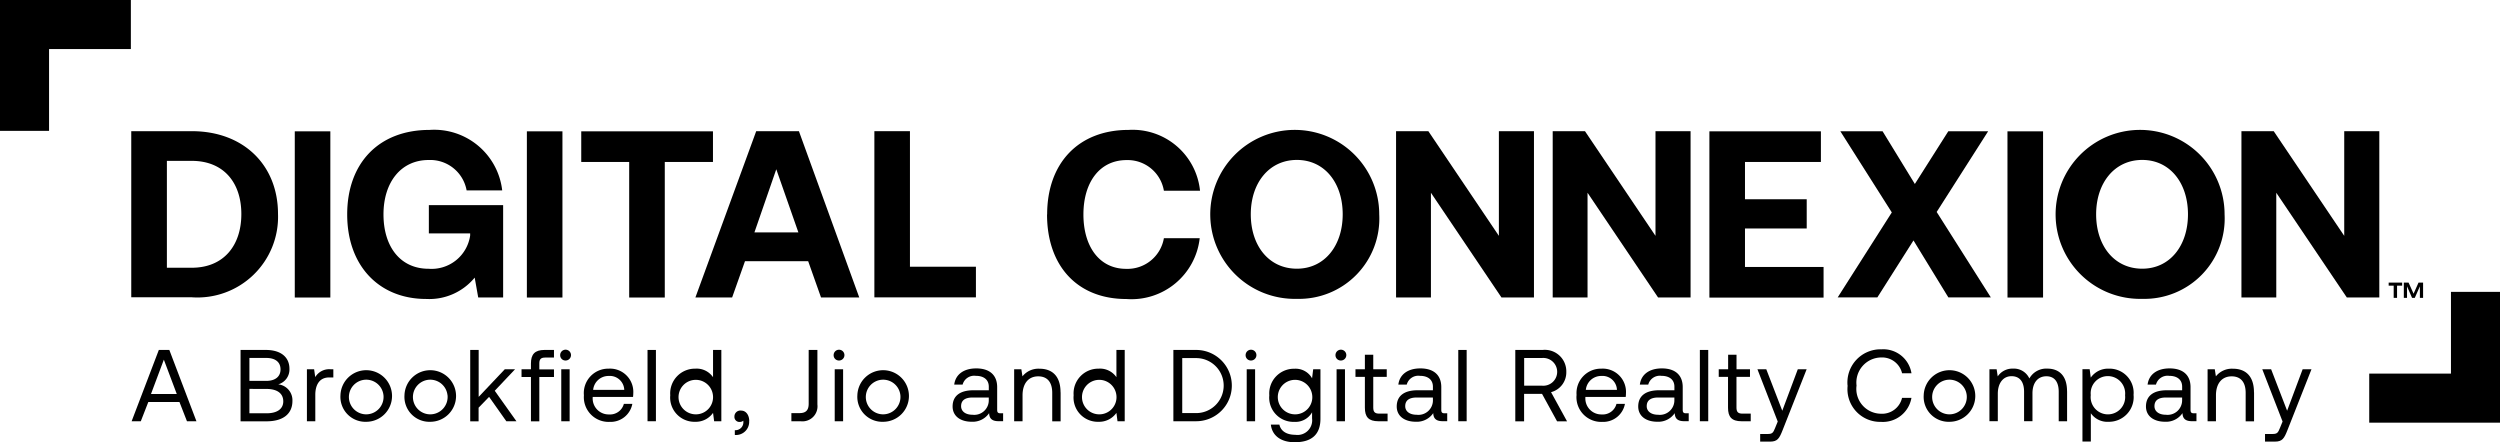 <svg xmlns="http://www.w3.org/2000/svg" width="163.897" height="28.993" viewBox="0 0 163.897 28.993">
  <g id="Artwork" transform="translate(-358.059 -3386.573)">
    <path id="Path_3474" data-name="Path 3474" d="M361.275,3395.152v-5.363h5.363v-3.216h-8.579v8.579Z"/>
    <path id="Path_3475" data-name="Path 3475" d="M366.664,3406.073v-10.9h3.97c3.391,0,5.651,2.224,5.651,5.429a5.286,5.286,0,0,1-5.651,5.461h-3.97Zm2.332-1.947h1.633c2.086,0,3.252-1.449,3.252-3.519s-1.166-3.488-3.252-3.488H369v7.007Z"/>
    <path id="Path_3476" data-name="Path 3476" d="M377.384,3395.183h2.332v10.895h-2.332Z"/>
    <path id="Path_3477" data-name="Path 3477" d="M380.821,3400.628c0-3.344,2.055-5.538,5.4-5.538a4.488,4.488,0,0,1,4.762,3.966h-2.333a2.424,2.424,0,0,0-2.491-1.993c-1.818,0-2.959,1.464-2.959,3.565s1.089,3.565,2.959,3.565a2.554,2.554,0,0,0,2.723-2.178v-.139h-2.708v-1.854h4.87v6.051H389.41l-.231-1.3a3.853,3.853,0,0,1-3.175,1.4c-3.113,0-5.183-2.194-5.183-5.538Z"/>
    <path id="Path_3478" data-name="Path 3478" d="M392.6,3395.183h2.332v10.895H392.6Z"/>
    <path id="Path_3479" data-name="Path 3479" d="M396.165,3395.183H404.8v2.008h-3.159v8.887h-2.333v-8.887h-3.143Z"/>
    <path id="Path_3480" data-name="Path 3480" d="M403.649,3406.073l3.986-10.9h2.8l3.955,10.9h-2.506l-.843-2.378H406.9l-.843,2.378h-2.409Zm3.873-4.264H410.4l-1.449-4.14-1.433,4.14Z"/>
    <path id="Path_3481" data-name="Path 3481" d="M415.382,3406.073v-10.9h2.332v8.886h4.325v2.009h-6.657Z"/>
    <path id="Path_3482" data-name="Path 3482" d="M426.709,3400.628c0-3.344,2.039-5.538,5.337-5.538a4.444,4.444,0,0,1,4.685,3.986h-2.369a2.409,2.409,0,0,0-2.445-2.008c-1.772,0-2.83,1.464-2.83,3.565s1.043,3.565,2.8,3.565a2.421,2.421,0,0,0,2.475-2.009h2.348a4.5,4.5,0,0,1-4.808,3.987c-3.236,0-5.2-2.194-5.2-5.538Z"/>
    <path id="Path_3483" data-name="Path 3483" d="M443.08,3406.165a5.539,5.539,0,1,1,5.4-5.537A5.265,5.265,0,0,1,443.08,3406.165Zm0-1.977c1.818,0,3.005-1.511,3.005-3.565s-1.182-3.565-3.005-3.565-3.021,1.51-3.021,3.565S441.241,3404.188,443.08,3404.188Z"/>
    <path id="Path_3484" data-name="Path 3484" d="M449.583,3406.073v-10.9H451.7l4.624,6.862v-6.862h2.3v10.9h-2.132l-4.623-6.863v6.863Z"/>
    <path id="Path_3485" data-name="Path 3485" d="M459.852,3406.073v-10.9h2.116l4.623,6.862v-6.862h2.3v10.9h-2.132l-4.623-6.863v6.863Z"/>
    <path id="Path_3486" data-name="Path 3486" d="M470.12,3395.183h7.315v2.008h-4.977v2.445h4.047v1.916h-4.047v2.523h5.152v2.008h-7.485v-10.9Z"/>
    <path id="Path_3487" data-name="Path 3487" d="M482.084,3400.5l-3.375-5.322h2.769l2.116,3.457,2.194-3.457H488.4l-3.375,5.291,3.55,5.6h-2.784l-2.286-3.734-2.368,3.734h-2.6l3.549-5.573Z"/>
    <path id="Path_3488" data-name="Path 3488" d="M489.666,3395.183H492v10.895h-2.332Z"/>
    <path id="Path_3489" data-name="Path 3489" d="M498.5,3406.165a5.539,5.539,0,1,1,5.4-5.537A5.265,5.265,0,0,1,498.5,3406.165Zm0-1.977c1.818,0,3-1.511,3-3.565s-1.182-3.565-3-3.565-3.021,1.51-3.021,3.565S496.663,3404.188,498.5,3404.188Z"/>
    <path id="Path_3490" data-name="Path 3490" d="M505.005,3406.073v-10.9h2.116l4.623,6.862v-6.862h2.3v10.9h-2.132l-4.623-6.863v6.863Z"/>
    <path id="Path_3491" data-name="Path 3491" d="M515.541,3405.1v.2h-.334v.8h-.221v-.8h-.329v-.2Zm.421,0,.329.729.323-.729h.3v1h-.21v-.755l-.334.755h-.18l-.329-.755v.755h-.21v-1h.308Z"/>
    <path id="Path_3492" data-name="Path 3492" d="M518.741,3405.708v5.358h-5.358v3.216h8.573v-8.573Z"/>
    <path id="Path_3493" data-name="Path 3493" d="M366.689,3414.189l1.783-4.674h.688l1.777,4.674h-.621l-.493-1.263h-2.04l-.493,1.263Zm1.269-1.787h1.69l-.847-2.25Z"/>
    <path id="Path_3494" data-name="Path 3494" d="M373.83,3409.515h1.654c1,0,1.551.482,1.551,1.238a1.012,1.012,0,0,1-.735,1.017,1.047,1.047,0,0,1,.93,1.089c0,.827-.585,1.335-1.7,1.335H373.83v-4.679Zm.58.529v1.5h1.1c.6,0,.94-.283.94-.755s-.333-.75-.94-.75h-1.1Zm0,2.024v1.6h1.12c.719,0,1.1-.3,1.1-.781,0-.529-.406-.816-1.1-.816Z"/>
    <path id="Path_3495" data-name="Path 3495" d="M379.912,3410.783v.535h-.273c-.714,0-.909.6-.909,1.135v1.736h-.55v-3.406h.473l.072.514a1.064,1.064,0,0,1,1.027-.514h.16Z"/>
    <path id="Path_3496" data-name="Path 3496" d="M380.379,3412.484a1.691,1.691,0,1,1,1.69,1.741A1.635,1.635,0,0,1,380.379,3412.484Zm2.82,0a1.136,1.136,0,1,0-1.13,1.253A1.142,1.142,0,0,0,383.2,3412.484Z"/>
    <path id="Path_3497" data-name="Path 3497" d="M384.576,3412.484a1.691,1.691,0,1,1,1.69,1.741A1.635,1.635,0,0,1,384.576,3412.484Zm2.82,0a1.136,1.136,0,1,0-1.13,1.253A1.142,1.142,0,0,0,387.4,3412.484Z"/>
    <path id="Path_3498" data-name="Path 3498" d="M388.891,3409.515h.549v3.077l1.711-1.809h.673l-1.33,1.408,1.422,2h-.662l-1.13-1.6-.689.709v.894h-.549v-4.674Z"/>
    <path id="Path_3499" data-name="Path 3499" d="M392.25,3410.783h.617v-.38c0-.6.251-.888.888-.888h.622v.5h-.586c-.272,0-.375.113-.375.375v.4h.961v.5h-.961v2.907h-.549v-2.907h-.617v-.509Z"/>
    <path id="Path_3500" data-name="Path 3500" d="M394.783,3409.854a.355.355,0,1,1,.354.354A.346.346,0,0,1,394.783,3409.854Zm.072.929h.549v3.406h-.549Z"/>
    <path id="Path_3501" data-name="Path 3501" d="M396.339,3412.484a1.6,1.6,0,0,1,1.618-1.742,1.526,1.526,0,0,1,1.619,1.618,2.019,2.019,0,0,1-.016.237h-2.645v.046a1.046,1.046,0,0,0,1.073,1.1.936.936,0,0,0,.971-.693h.555a1.448,1.448,0,0,1-1.485,1.181,1.621,1.621,0,0,1-1.69-1.741Zm2.646-.35a.949.949,0,0,0-1.022-.914,1.011,1.011,0,0,0-1.018.914h2.04Z"/>
    <path id="Path_3502" data-name="Path 3502" d="M400.51,3409.515h.55v4.674h-.55Z"/>
    <path id="Path_3503" data-name="Path 3503" d="M404.8,3409.515h.549v4.674h-.472l-.072-.549a1.378,1.378,0,0,1-1.166.585,1.591,1.591,0,0,1-1.639-1.741,1.621,1.621,0,0,1,1.639-1.742,1.3,1.3,0,0,1,1.166.56v-1.787Zm0,2.984a1.131,1.131,0,1,0-1.12,1.238,1.126,1.126,0,0,0,1.12-1.243Z"/>
    <path id="Path_3504" data-name="Path 3504" d="M407.173,3414.169a.865.865,0,0,1-.94.919v-.313a.518.518,0,0,0,.56-.534.489.489,0,0,0-.005-.088.346.346,0,0,1-.226.082.33.33,0,0,1-.355-.359.389.389,0,0,1,.442-.385c.329,0,.529.313.529.683Z"/>
    <path id="Path_3505" data-name="Path 3505" d="M411.067,3409.515h.58v3.575a.988.988,0,0,1-1.1,1.1h-.606v-.534h.534c.421,0,.6-.195.6-.616v-3.529Z"/>
    <path id="Path_3506" data-name="Path 3506" d="M412.711,3409.854a.354.354,0,1,1,.354.354A.346.346,0,0,1,412.711,3409.854Zm.071.929h.55v3.406h-.55Z"/>
    <path id="Path_3507" data-name="Path 3507" d="M414.267,3412.484a1.691,1.691,0,1,1,1.69,1.741A1.635,1.635,0,0,1,414.267,3412.484Zm2.82,0a1.136,1.136,0,1,0-1.13,1.253A1.142,1.142,0,0,0,417.087,3412.484Z"/>
    <path id="Path_3508" data-name="Path 3508" d="M423.822,3413.686v.5h-.3c-.452,0-.606-.2-.617-.529a1.3,1.3,0,0,1-1.14.565c-.75,0-1.254-.375-1.254-1,0-.684.473-1.064,1.372-1.064h1v-.236c0-.442-.314-.709-.848-.709a.785.785,0,0,0-.868.575h-.55c.083-.667.622-1.063,1.444-1.063.868,0,1.371.432,1.371,1.228v1.489c0,.18.067.226.221.226h.175Zm-.94-1.053h-1.053c-.489,0-.761.179-.761.57,0,.334.288.56.74.56a.952.952,0,0,0,1.074-.961Z"/>
    <path id="Path_3509" data-name="Path 3509" d="M427.592,3412.294v1.9h-.55v-1.865c0-.708-.328-1.083-.919-1.083-.642,0-1.027.472-1.027,1.243v1.7h-.55v-3.406h.472l.072.463a1.337,1.337,0,0,1,1.12-.5c.771,0,1.377.422,1.377,1.552Z"/>
    <path id="Path_3510" data-name="Path 3510" d="M431.244,3409.515h.55v4.674h-.473l-.071-.549a1.378,1.378,0,0,1-1.167.585,1.59,1.59,0,0,1-1.638-1.741,1.62,1.62,0,0,1,1.638-1.742,1.3,1.3,0,0,1,1.167.56v-1.787Zm.006,2.984a1.131,1.131,0,1,0-1.12,1.238,1.126,1.126,0,0,0,1.12-1.243Z"/>
    <path id="Path_3511" data-name="Path 3511" d="M434.984,3414.189v-4.674h1.495a2.337,2.337,0,1,1,0,4.674Zm.581-.534h.914a1.8,1.8,0,0,0,0-3.606h-.914Z"/>
    <path id="Path_3512" data-name="Path 3512" d="M439.72,3409.854a.354.354,0,1,1,.355.354A.346.346,0,0,1,439.72,3409.854Zm.072.929h.55v3.406h-.55Z"/>
    <path id="Path_3513" data-name="Path 3513" d="M444.153,3410.783h.473v3.242c0,.981-.519,1.541-1.69,1.541-.868,0-1.474-.406-1.562-1.156h.56c.093.426.473.668,1.043.668a.962.962,0,0,0,1.1-1.074v-.4a1.251,1.251,0,0,1-1.166.626,1.59,1.59,0,0,1-1.638-1.741,1.62,1.62,0,0,1,1.638-1.742,1.239,1.239,0,0,1,1.166.627l.072-.585Zm-.066,1.716a1.131,1.131,0,1,0-1.12,1.238,1.126,1.126,0,0,0,1.12-1.243Z"/>
    <path id="Path_3514" data-name="Path 3514" d="M445.612,3409.854a.355.355,0,1,1,.355.354A.346.346,0,0,1,445.612,3409.854Zm.072.929h.55v3.406h-.55Z"/>
    <path id="Path_3515" data-name="Path 3515" d="M447.539,3411.282h-.617v-.5h.617v-.955h.549v.955h.884v.5h-.884v2.008c0,.288.1.4.4.4h.539v.5h-.6c-.652,0-.888-.287-.888-.888v-2.019Z"/>
    <path id="Path_3516" data-name="Path 3516" d="M452.937,3413.686v.5h-.3c-.452,0-.606-.2-.616-.529a1.3,1.3,0,0,1-1.14.565c-.75,0-1.254-.375-1.254-1,0-.684.473-1.064,1.372-1.064h1v-.236c0-.442-.314-.709-.848-.709a.785.785,0,0,0-.868.575h-.55c.082-.667.622-1.063,1.444-1.063.868,0,1.371.432,1.371,1.228v1.489c0,.18.067.226.221.226h.175Zm-.94-1.053h-1.053c-.488,0-.76.179-.76.57,0,.334.288.56.74.56A.951.951,0,0,0,452,3412.8Z"/>
    <path id="Path_3517" data-name="Path 3517" d="M453.662,3409.515h.549v4.674h-.549Z"/>
    <path id="Path_3518" data-name="Path 3518" d="M457.4,3409.515h1.788a1.409,1.409,0,0,1,1.556,1.438,1.339,1.339,0,0,1-1,1.33l1.048,1.911h-.653l-.986-1.8h-1.176v1.8H457.4v-4.679Zm.581.534v1.808h1.161a.911.911,0,1,0,.005-1.813h-1.166Z"/>
    <path id="Path_3519" data-name="Path 3519" d="M461.418,3412.484a1.6,1.6,0,0,1,1.619-1.742,1.526,1.526,0,0,1,1.618,1.618,1.828,1.828,0,0,1-.016.237h-2.645v.046a1.046,1.046,0,0,0,1.073,1.1.927.927,0,0,0,.966-.693h.555a1.448,1.448,0,0,1-1.485,1.181,1.621,1.621,0,0,1-1.69-1.741Zm2.646-.35a.948.948,0,0,0-1.022-.914,1.009,1.009,0,0,0-1.017.914Z"/>
    <path id="Path_3520" data-name="Path 3520" d="M468.769,3413.686v.5h-.3c-.452,0-.606-.2-.616-.529a1.3,1.3,0,0,1-1.14.565c-.75,0-1.254-.375-1.254-1,0-.684.473-1.064,1.372-1.064h1v-.236c0-.442-.313-.709-.847-.709a.785.785,0,0,0-.868.575h-.55c.082-.667.622-1.063,1.443-1.063.869,0,1.367.432,1.367,1.228v1.489c0,.18.067.226.221.226h.174Zm-.94-1.053h-1.053c-.488,0-.76.179-.76.57,0,.334.288.56.74.56a.951.951,0,0,0,1.073-.961Z"/>
    <path id="Path_3521" data-name="Path 3521" d="M469.5,3409.515h.549v4.674H469.5Z"/>
    <path id="Path_3522" data-name="Path 3522" d="M471.353,3411.282h-.616v-.5h.616v-.955h.55v.955h.883v.5H471.9v2.008c0,.288.1.4.395.4h.54v.5h-.6c-.653,0-.889-.287-.889-.888v-2.019Z"/>
    <path id="Path_3523" data-name="Path 3523" d="M473.274,3410.783h.581l1.048,2.718,1.017-2.718h.58l-1.572,3.982c-.215.549-.339.76-.822.76h-.652v-.5h.488c.313,0,.365-.082.493-.4l.17-.416-1.331-3.427Z"/>
    <path id="Path_3524" data-name="Path 3524" d="M479.182,3411.852a2.174,2.174,0,0,1,2.229-2.378,1.869,1.869,0,0,1,1.962,1.571h-.616a1.346,1.346,0,0,0-1.377-1.037,1.644,1.644,0,0,0-1.608,1.844,1.626,1.626,0,0,0,1.583,1.844,1.344,1.344,0,0,0,1.4-1.038h.616a1.9,1.9,0,0,1-2,1.572,2.143,2.143,0,0,1-2.183-2.378Z"/>
    <path id="Path_3525" data-name="Path 3525" d="M484.175,3412.484a1.691,1.691,0,1,1,1.69,1.741A1.635,1.635,0,0,1,484.175,3412.484Zm2.82,0a1.136,1.136,0,1,0-1.13,1.253A1.142,1.142,0,0,0,486.995,3412.484Z"/>
    <path id="Path_3526" data-name="Path 3526" d="M493.575,3412.227v1.962h-.549v-1.931c0-.668-.293-1.017-.807-1.017-.565,0-.914.426-.914,1.119v1.824h-.55v-1.931c0-.668-.3-1.018-.822-1.018-.56,0-.9.468-.9,1.151v1.8h-.549v-3.406h.472l.072.468a1.157,1.157,0,0,1,1-.509,1.113,1.113,0,0,1,1.073.647,1.27,1.27,0,0,1,1.182-.647c.709,0,1.289.406,1.289,1.485Z"/>
    <path id="Path_3527" data-name="Path 3527" d="M497.936,3412.484a1.619,1.619,0,0,1-1.633,1.741,1.32,1.32,0,0,1-1.171-.56v1.855h-.55v-4.742h.473l.072.55a1.38,1.38,0,0,1,1.171-.586,1.584,1.584,0,0,1,1.633,1.742Zm-.559,0a1.137,1.137,0,0,0-1.131-1.254,1.125,1.125,0,0,0-1.119,1.243,1.132,1.132,0,1,0,2.25.016Z"/>
    <path id="Path_3528" data-name="Path 3528" d="M502.056,3413.686v.5h-.3c-.452,0-.606-.2-.616-.529a1.3,1.3,0,0,1-1.141.565c-.75,0-1.253-.375-1.253-1,0-.684.473-1.064,1.372-1.064h1v-.236c0-.442-.313-.709-.847-.709a.786.786,0,0,0-.869.575h-.549c.082-.667.621-1.063,1.443-1.063.868,0,1.372.432,1.372,1.228v1.489c0,.18.067.226.221.226h.174Zm-.94-1.053h-1.053c-.488,0-.76.179-.76.57,0,.334.288.56.74.56a.951.951,0,0,0,1.073-.961Z"/>
    <path id="Path_3529" data-name="Path 3529" d="M505.832,3412.294v1.9h-.55v-1.865c0-.708-.329-1.083-.919-1.083-.642,0-1.028.472-1.028,1.243v1.7h-.549v-3.406h.472l.072.463a1.337,1.337,0,0,1,1.12-.5c.771,0,1.377.422,1.377,1.552Z"/>
    <path id="Path_3530" data-name="Path 3530" d="M506.371,3410.783h.581L508,3413.5l1.017-2.718h.58l-1.572,3.982c-.215.549-.339.76-.822.76h-.652v-.5h.488c.313,0,.365-.082.493-.4l.17-.416-1.331-3.427Z"/>
  </g>
</svg>
